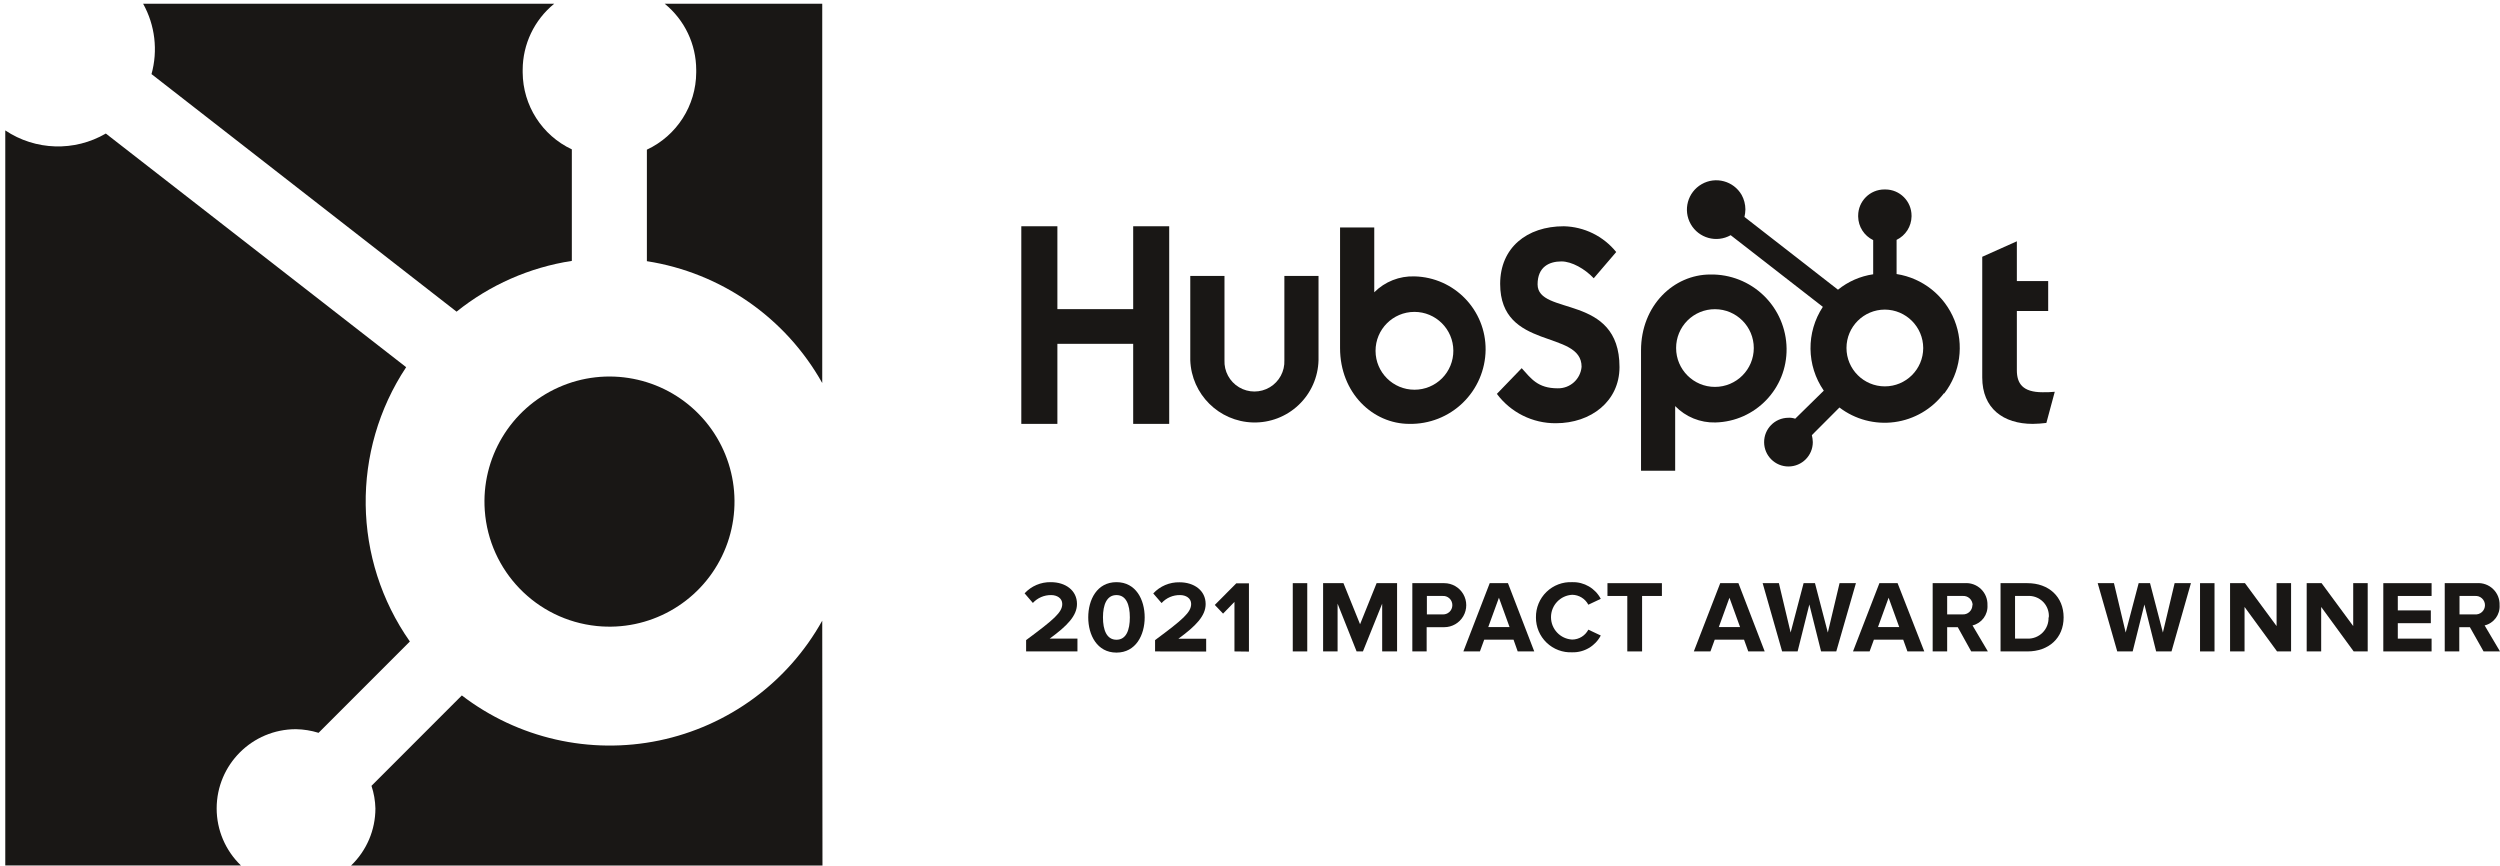<?xml version="1.0" encoding="UTF-8"?>
<svg width="283px" height="98px" viewBox="0 0 283 98" version="1.1" xmlns="http://www.w3.org/2000/svg" xmlns:xlink="http://www.w3.org/1999/xlink">
    <title>HubSpot Impact Award Winner Badge</title>
    <g id="Service-Pages" stroke="none" stroke-width="1" fill="none" fill-rule="evenodd">
        <g id="HubSpot" transform="translate(-1086, -5747)" fill="#191715" fill-rule="nonzero">
            <g id="HubSpot-Sulotions-Partner-Award_3" transform="translate(720, 5739)">
                <g id="HubSpot-Impact-Award-Winner-Badge" transform="translate(366.597, 8.426)">
                    <path d="M78.215,7.488 L78.215,7.78 C78.196,11.527 76.022,14.928 72.63,16.517 L72.63,29.14 C81.012,30.447 88.33,35.531 92.481,42.933 L92.481,9.09494702e-13 L74.649,9.09494702e-13 C76.902,1.833 78.211,4.582 78.215,7.488 Z" id="Path"></path>
                    <path d="M66.945,70.438 C72.862,71.049 78.53,67.892 81.128,62.538 C83.726,57.184 82.7,50.776 78.56,46.502 C74.42,42.228 68.05,41.001 62.619,43.43 C57.189,45.859 53.856,51.427 54.28,57.363 C54.769,64.219 60.11,69.733 66.945,70.438 L66.945,70.438 Z" id="Path"></path>
                    <path d="M16.55,7.959 L51.085,34.854 C54.855,31.824 59.356,29.842 64.135,29.107 L64.135,16.483 C60.759,14.897 58.595,11.511 58.57,7.78 L58.57,7.488 C58.574,4.582 59.883,1.833 62.136,0 L15.607,0 C16.958,2.43 17.297,5.294 16.55,7.973 L16.55,7.959 Z" id="Path"></path>
                    <path d="M23.929,91.094 C23.929,86.137 27.946,82.118 32.901,82.118 C33.771,82.132 34.634,82.271 35.465,82.53 L45.799,72.192 C39.287,62.913 39.121,50.591 45.38,41.139 L11.383,14.69 C7.834,16.759 3.415,16.622 0,14.337 L0,97.545 L26.678,97.545 C24.922,95.859 23.929,93.529 23.929,91.094 Z" id="Path"></path>
                    <path d="M92.481,69.834 C88.587,76.823 81.848,81.773 74.016,83.398 C66.185,85.023 58.034,83.161 51.683,78.298 L41.455,88.53 C41.729,89.358 41.879,90.222 41.9,91.094 C41.899,93.532 40.904,95.865 39.144,97.552 L92.507,97.552 L92.481,69.834 Z" id="Path"></path>
                    <path d="M159.525,30.861 C157.822,30.803 156.172,31.455 154.969,32.661 L154.969,25.32 L151.097,25.32 L151.097,38.973 C151.097,44.062 154.81,47.557 158.94,47.557 L158.94,47.557 C161.197,47.599 163.378,46.74 164.998,45.168 C166.619,43.597 167.546,41.443 167.574,39.186 C167.619,34.675 164.032,30.966 159.525,30.861 L159.525,30.861 Z M159.525,43.69 C157.094,43.694 155.12,41.726 155.115,39.294 C155.11,36.862 157.076,34.886 159.507,34.88 C161.938,34.874 163.914,36.84 163.921,39.272 C163.928,40.442 163.468,41.567 162.643,42.397 C161.817,43.226 160.695,43.692 159.525,43.69 L159.525,43.69 Z" id="Shape"></path>
                    <path d="M173.458,31.764 C173.458,29.771 174.787,29.167 176.161,29.167 C177.324,29.167 178.818,30.01 179.814,31.073 L182.358,28.104 C180.906,26.306 178.736,25.24 176.427,25.187 C172.236,25.187 169.221,27.625 169.221,31.711 C169.221,39.292 178.439,36.854 178.439,41.092 C178.324,42.492 177.14,43.56 175.736,43.531 C173.458,43.531 172.715,42.414 171.659,41.252 L168.849,44.162 C170.419,46.268 172.897,47.502 175.524,47.484 L175.524,47.484 C179.509,47.484 182.73,44.992 182.73,41.126 C182.73,32.768 173.458,35.365 173.458,31.764 Z" id="Path"></path>
                    <path d="M141.241,47.397 C143.16,47.449 145.021,46.735 146.412,45.412 C147.804,44.09 148.613,42.268 148.66,40.348 L148.66,30.808 L144.794,30.808 L144.794,40.348 L144.794,40.348 C144.85,41.596 144.216,42.773 143.144,43.413 C142.072,44.053 140.736,44.053 139.664,43.413 C138.592,42.773 137.958,41.596 138.014,40.348 L138.014,30.808 L134.142,30.808 L134.142,40.348 C134.277,44.204 137.386,47.291 141.241,47.397 L141.241,47.397 Z" id="Path"></path>
                    <path d="M189.032,45.544 C190.226,46.771 191.878,47.443 193.588,47.397 C198.114,47.288 201.707,43.554 201.644,39.026 C201.616,36.768 200.689,34.614 199.069,33.041 C197.448,31.469 195.268,30.607 193.01,30.648 C188.873,30.648 185.167,34.149 185.167,39.239 L185.167,52.859 L189.032,52.859 L189.032,45.55 L189.032,45.544 Z M193.535,34.575 C195.963,34.575 197.932,36.544 197.932,38.973 C197.932,41.402 195.963,43.371 193.535,43.371 C191.107,43.371 189.139,41.402 189.139,38.973 C189.135,37.805 189.597,36.685 190.422,35.859 C191.248,35.033 192.368,34.571 193.535,34.575 L193.535,34.575 Z" id="Shape"></path>
                    <path d="M229.511,47.557 C230.026,47.55 230.541,47.514 231.052,47.45 L232.002,43.923 C231.545,43.967 231.086,43.985 230.627,43.976 C228.349,43.976 227.711,42.966 227.711,41.484 L227.711,34.781 L231.258,34.781 L231.258,31.392 L227.711,31.392 L227.711,26.888 L223.793,28.642 L223.793,42.308 C223.793,45.809 226.177,47.557 229.511,47.557 Z" id="Path"></path>
                    <polygon id="Path" points="127.68 25.187 127.68 34.568 119.099 34.568 119.099 25.187 115.015 25.187 115.015 47.557 119.099 47.557 119.099 38.495 127.68 38.495 127.68 47.557 131.757 47.557 131.757 25.187"></polygon>
                    <path d="M214.097,30.595 L214.097,26.728 C215.118,26.234 215.773,25.206 215.79,24.071 L215.79,23.991 C215.79,22.351 214.461,21.021 212.822,21.021 L212.715,21.021 C211.076,21.021 209.747,22.351 209.747,23.991 L209.747,24.097 C209.765,25.234 210.423,26.262 211.447,26.755 L211.447,30.622 C209.986,30.837 208.61,31.44 207.462,32.369 L196.876,24.131 C196.941,23.852 196.976,23.566 196.982,23.28 C196.979,22.706 196.833,22.142 196.557,21.639 C195.64,20.056 193.616,19.512 192.03,20.423 C190.444,21.334 189.892,23.356 190.797,24.947 C191.702,26.537 193.722,27.096 195.315,26.197 L205.749,34.309 C203.848,37.198 203.89,40.951 205.855,43.796 L202.62,46.972 C202.367,46.884 202.098,46.848 201.83,46.866 C200.312,46.88 199.091,48.121 199.101,49.641 C199.11,51.16 200.347,52.385 201.865,52.38 C203.384,52.375 204.613,51.142 204.613,49.623 C204.604,49.357 204.568,49.092 204.507,48.832 L207.628,45.703 L207.628,45.703 C209.406,47.06 211.65,47.654 213.866,47.355 C216.082,47.056 218.088,45.888 219.443,44.109 L219.496,44.109 C221.317,41.741 221.754,38.587 220.646,35.813 C219.537,33.038 217.048,31.055 214.097,30.595 L214.097,30.595 Z M217.112,38.973 C217.108,41.372 215.162,43.314 212.764,43.311 C210.366,43.309 208.424,41.363 208.425,38.964 C208.426,36.565 210.37,34.621 212.768,34.621 C215.165,34.632 217.105,36.575 217.112,38.973 Z" id="Shape"></path>
                    <path d="M115.559,73.315 L115.559,72.033 C118.72,69.694 119.65,68.89 119.65,67.94 C119.65,67.276 119.033,66.937 118.395,66.937 C117.609,66.926 116.856,67.25 116.323,67.827 L115.387,66.738 C116.152,65.91 117.235,65.451 118.362,65.475 C120.009,65.475 121.317,66.399 121.317,67.94 C121.317,69.269 120.228,70.412 118.222,71.867 L121.37,71.867 L121.37,73.315 L115.559,73.315 Z" id="Path"></path>
                    <path d="M122.592,69.462 C122.592,67.468 123.575,65.475 125.787,65.475 C127.998,65.475 128.981,67.468 128.981,69.462 C128.981,71.455 127.985,73.448 125.787,73.448 C123.589,73.448 122.592,71.455 122.592,69.462 Z M127.301,69.462 C127.301,68.033 126.889,66.937 125.787,66.937 C124.684,66.937 124.259,68.033 124.259,69.462 C124.259,70.89 124.678,71.993 125.787,71.993 C126.896,71.993 127.301,70.883 127.301,69.462 Z" id="Shape"></path>
                    <path d="M130.157,73.315 L130.157,72.033 C133.318,69.694 134.241,68.89 134.241,67.94 C134.241,67.276 133.63,66.937 132.993,66.937 C132.195,66.919 131.429,67.249 130.894,67.841 L129.951,66.751 C130.717,65.924 131.8,65.464 132.926,65.489 C134.573,65.489 135.882,66.412 135.882,67.953 C135.882,69.282 134.793,70.425 132.793,71.88 L135.941,71.88 L135.941,73.328 L130.157,73.315 Z" id="Path"></path>
                    <polygon id="Path" points="139.143 73.315 139.143 67.708 137.854 69.036 136.918 68.053 139.348 65.608 140.783 65.608 140.783 73.335"></polygon>
                    <polygon id="Path" points="145.744 73.315 145.744 65.588 147.384 65.588 147.384 73.315"></polygon>
                    <polygon id="Path" points="155.865 73.315 155.865 67.907 153.687 73.315 152.97 73.315 150.818 67.907 150.818 73.315 149.178 73.315 149.178 65.588 151.482 65.588 153.362 70.239 155.235 65.588 157.552 65.588 157.552 73.315"></polygon>
                    <path d="M159.279,73.315 L159.279,65.588 L162.892,65.588 C163.782,65.588 164.604,66.063 165.049,66.834 C165.494,67.605 165.494,68.555 165.049,69.325 C164.604,70.096 163.782,70.571 162.892,70.571 L160.9,70.571 L160.9,73.315 L159.279,73.315 Z M163.809,68.08 C163.812,67.786 163.69,67.504 163.473,67.305 C163.257,67.106 162.966,67.008 162.673,67.037 L160.926,67.037 L160.926,69.123 L162.673,69.123 C162.965,69.149 163.255,69.051 163.471,68.852 C163.687,68.654 163.81,68.373 163.809,68.08 L163.809,68.08 Z" id="Shape"></path>
                    <path d="M171.207,73.315 L170.735,71.986 L167.415,71.986 L166.93,73.315 L165.057,73.315 L168.039,65.588 L170.104,65.588 L173.08,73.315 L171.207,73.315 Z M169.082,67.236 L167.873,70.558 L170.284,70.558 L169.082,67.236 Z" id="Shape"></path>
                    <path d="M173.272,69.462 C173.255,68.377 173.686,67.333 174.465,66.578 C175.244,65.823 176.3,65.424 177.383,65.475 C178.731,65.438 179.982,66.17 180.611,67.362 L179.203,68.027 C178.847,67.348 178.149,66.918 177.383,66.904 C176.034,66.973 174.976,68.087 174.976,69.438 C174.976,70.79 176.034,71.904 177.383,71.973 C178.151,71.963 178.85,71.532 179.203,70.85 L180.611,71.515 C179.984,72.711 178.733,73.448 177.383,73.415 C176.306,73.466 175.255,73.071 174.477,72.323 C173.7,71.576 173.264,70.541 173.272,69.462 Z" id="Path"></path>
                    <polygon id="Path" points="183.613 73.315 183.613 67.037 181.368 67.037 181.368 65.588 187.531 65.588 187.531 67.037 185.287 67.037 185.287 73.315"></polygon>
                    <path d="M197.307,73.315 L196.829,71.986 L193.509,71.986 L193.024,73.315 L191.144,73.315 L194.133,65.588 L196.192,65.588 L199.167,73.315 L197.307,73.315 Z M195.176,67.236 L193.973,70.558 L196.378,70.558 L195.176,67.236 Z" id="Shape"></path>
                    <polygon id="Path" points="205.549 73.315 204.221 68 202.893 73.315 201.139 73.315 198.935 65.588 200.774 65.588 202.102 71.176 203.57 65.588 204.859 65.588 206.313 71.176 207.641 65.588 209.494 65.588 207.269 73.315"></polygon>
                    <path d="M215.325,73.315 L214.847,71.986 L211.526,71.986 L211.042,73.315 L209.162,73.315 L212.151,65.588 L214.21,65.588 L217.231,73.315 L215.325,73.315 Z M213.193,67.236 L211.991,70.558 L214.396,70.558 L213.193,67.236 Z" id="Shape"></path>
                    <path d="M222.544,73.315 L221.024,70.571 L219.822,70.571 L219.822,73.315 L218.181,73.315 L218.181,65.588 L221.787,65.588 C222.473,65.533 223.15,65.773 223.646,66.25 C224.142,66.726 224.411,67.392 224.384,68.08 C224.452,69.154 223.737,70.122 222.691,70.372 L224.431,73.315 L222.544,73.315 Z M222.704,68.08 C222.704,67.783 222.578,67.5 222.357,67.302 C222.137,67.103 221.843,67.007 221.548,67.037 L219.822,67.037 L219.822,69.123 L221.548,69.123 C221.839,69.145 222.126,69.045 222.34,68.847 C222.554,68.649 222.676,68.371 222.677,68.08 L222.704,68.08 Z" id="Shape"></path>
                    <path d="M225.865,73.315 L225.865,65.588 L228.907,65.588 C231.331,65.588 233.005,67.13 233.005,69.462 C233.005,71.794 231.331,73.315 228.907,73.315 L225.865,73.315 Z M231.331,69.462 C231.379,68.805 231.139,68.16 230.674,67.694 C230.208,67.229 229.563,66.989 228.907,67.037 L227.506,67.037 L227.506,71.867 L228.907,71.867 C229.55,71.889 230.173,71.643 230.627,71.186 C231.081,70.73 231.324,70.105 231.298,69.462 L231.331,69.462 Z" id="Shape"></path>
                    <polygon id="Path" points="243.478 73.315 242.15 68 240.821 73.315 239.075 73.315 236.863 65.588 238.703 65.588 240.031 71.176 241.499 65.588 242.787 65.588 244.242 71.176 245.57 65.588 247.416 65.588 245.218 73.315"></polygon>
                    <polygon id="Path" points="248.446 73.315 248.446 65.588 250.086 65.588 250.086 73.315"></polygon>
                    <polygon id="Path" points="257.166 73.315 253.486 68.279 253.486 73.315 251.846 73.315 251.846 65.588 253.533 65.588 257.113 70.445 257.113 65.588 258.753 65.588 258.753 73.315"></polygon>
                    <polygon id="Path" points="265.839 73.315 262.16 68.279 262.16 73.315 260.52 73.315 260.52 65.588 262.207 65.588 265.786 70.445 265.786 65.588 267.427 65.588 267.427 73.315"></polygon>
                    <polygon id="Path" points="269.193 73.315 269.193 65.588 274.659 65.588 274.659 67.037 270.834 67.037 270.834 68.671 274.573 68.671 274.573 70.119 270.834 70.119 270.834 71.867 274.659 71.867 274.659 73.315"></polygon>
                    <path d="M280.543,73.315 L278.996,70.571 L277.794,70.571 L277.794,73.315 L276.147,73.315 L276.147,65.588 L279.76,65.588 C280.445,65.533 281.122,65.773 281.618,66.25 C282.115,66.726 282.383,67.392 282.356,68.08 C282.425,69.154 281.71,70.122 280.663,70.372 L282.403,73.315 L280.543,73.315 Z M280.703,68.08 C280.702,67.783 280.576,67.5 280.356,67.302 C280.136,67.103 279.842,67.007 279.547,67.037 L277.82,67.037 L277.82,69.123 L279.547,69.123 C279.842,69.153 280.136,69.057 280.356,68.858 C280.576,68.659 280.702,68.376 280.703,68.08 L280.703,68.08 Z" id="Shape"></path>
                </g>
            </g>
        </g>
    </g>
</svg>
